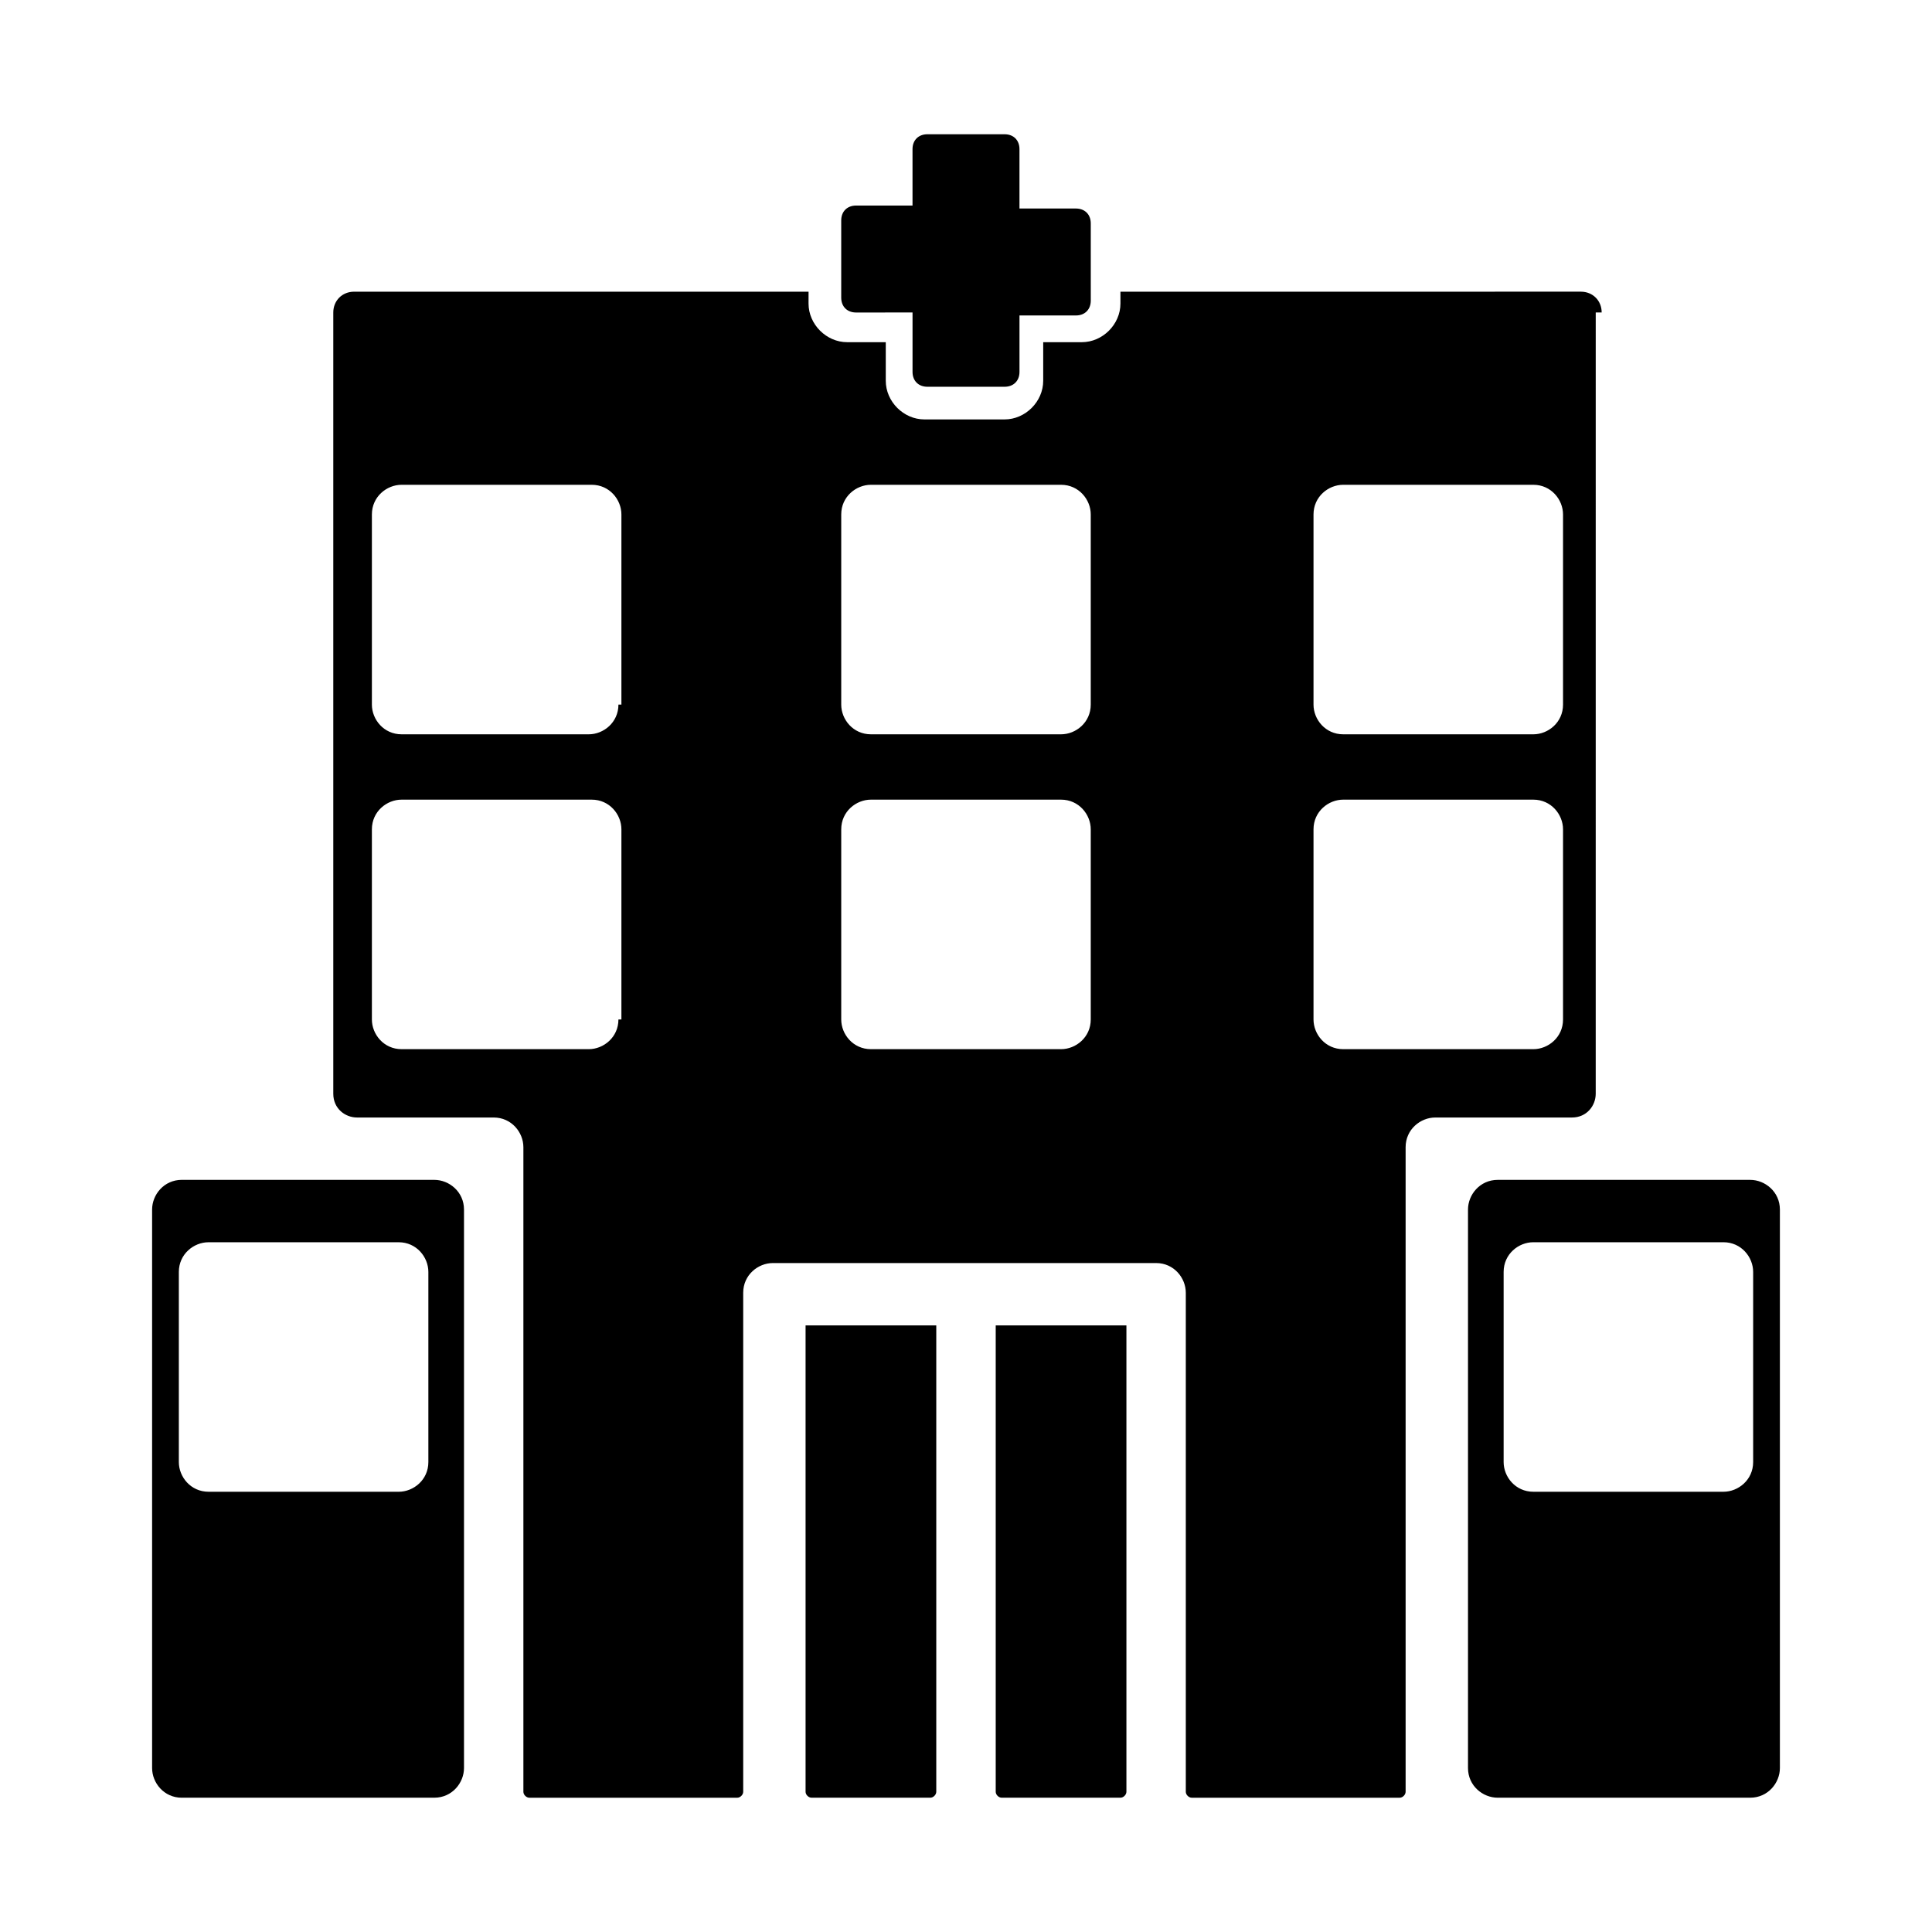 <?xml version="1.0" encoding="UTF-8"?>
<!-- Uploaded to: SVG Repo, www.svgrepo.com, Generator: SVG Repo Mixer Tools -->
<svg fill="#000000" width="800px" height="800px" version="1.1" viewBox="144 144 512 512" xmlns="http://www.w3.org/2000/svg">
 <g>
  <path d="m409.45 620.41h31.488c0.789 0 1.574-0.789 1.574-1.574v-123.59h-34.637v123.59c0 0.789 0.785 1.574 1.574 1.574z"/>
  <path d="m385.83 227.6v14.957c0 2.363 1.574 3.938 3.938 3.938h20.469c2.363 0 3.938-1.574 3.938-3.938v-14.957h14.957c2.363 0 3.938-1.574 3.938-3.938l-0.004-20.465c0-2.363-1.574-3.938-3.938-3.938h-14.957v-15.742c0-2.363-1.574-3.938-3.938-3.938h-20.469c-2.363 0-3.938 1.574-3.938 3.938v14.957h-14.957c-2.363 0-3.938 1.574-3.938 3.938v20.469c0 2.363 1.574 3.938 3.938 3.938l14.961-0.008z"/>
  <path d="m359.06 620.41h31.488c0.789 0 1.574-0.789 1.574-1.574v-123.59h-34.637v123.59c0 0.789 0.789 1.574 1.574 1.574z"/>
  <path d="m192.18 620.41h66.914c4.723 0 7.871-3.938 7.871-7.871v-147.99c0-4.723-3.938-7.871-7.871-7.871l-66.914-0.004c-4.723 0-7.871 3.938-7.871 7.871v148c0 3.938 3.148 7.871 7.871 7.871zm-0.785-139.33c0-4.723 3.938-7.871 7.871-7.871h50.383c4.723 0 7.871 3.938 7.871 7.871v50.383c0 4.723-3.938 7.871-7.871 7.871l-50.383-0.004c-4.723 0-7.871-3.938-7.871-7.871z"/>
  <path d="m615.69 612.54v-147.99c0-4.723-3.938-7.871-7.871-7.871h-66.914c-4.723 0-7.871 3.938-7.871 7.871v147.99c0 4.723 3.938 7.871 7.871 7.871h66.914c4.723 0 7.871-3.934 7.871-7.871zm-7.086-81.082c0 4.723-3.938 7.871-7.871 7.871h-50.383c-4.723 0-7.871-3.938-7.871-7.871v-50.383c0-4.723 3.938-7.871 7.871-7.871h50.383c4.723 0 7.871 3.938 7.871 7.871z"/>
  <path d="m568.46 226.81c0-3.148-2.363-5.512-5.512-5.512l-122.02 0.004v3.148c0 5.512-4.723 10.234-10.234 10.234h-10.234v10.234c0 5.512-4.723 10.234-10.234 10.234h-21.254c-5.512 0-10.234-4.723-10.234-10.234v-10.234h-10.234c-5.512 0-10.234-4.723-10.234-10.234l0.004-3.148h-120.44c-3.148 0-5.512 2.363-5.512 5.512v207.04c0 3.938 3.148 6.297 6.297 6.297h36.211c4.723 0 7.871 3.938 7.871 7.871v170.82c0 0.789 0.789 1.574 1.574 1.574h55.105c0.789 0 1.574-0.789 1.574-1.574v-132.25c0-4.723 3.938-7.871 7.871-7.871h101.55c4.723 0 7.871 3.938 7.871 7.871v132.25c0 0.789 0.789 1.574 1.574 1.574h55.105c0.789 0 1.574-0.789 1.574-1.574v-170.82c0-4.723 3.938-7.871 7.871-7.871h36.211c3.938 0 6.297-3.148 6.297-6.297l0.004-207.04zm-260.57 187.36c0 4.723-3.938 7.871-7.871 7.871h-49.594c-4.723 0-7.871-3.938-7.871-7.871v-50.383c0-4.723 3.938-7.871 7.871-7.871h50.383c4.723 0 7.871 3.938 7.871 7.871v50.383zm0-83.441c0 4.723-3.938 7.871-7.871 7.871h-49.594c-4.723 0-7.871-3.938-7.871-7.871v-50.383c0-4.723 3.938-7.871 7.871-7.871h50.383c4.723 0 7.871 3.938 7.871 7.871v50.383zm125.17 83.441c0 4.723-3.938 7.871-7.871 7.871h-50.383c-4.723 0-7.871-3.938-7.871-7.871v-50.383c0-4.723 3.938-7.871 7.871-7.871h50.383c4.723 0 7.871 3.938 7.871 7.871zm0-83.441c0 4.723-3.938 7.871-7.871 7.871h-50.383c-4.723 0-7.871-3.938-7.871-7.871v-50.383c0-4.723 3.938-7.871 7.871-7.871h50.383c4.723 0 7.871 3.938 7.871 7.871zm125.16 83.441c0 4.723-3.938 7.871-7.871 7.871h-50.383c-4.723 0-7.871-3.938-7.871-7.871v-50.383c0-4.723 3.938-7.871 7.871-7.871h50.383c4.723 0 7.871 3.938 7.871 7.871zm0-83.441c0 4.723-3.938 7.871-7.871 7.871h-50.383c-4.723 0-7.871-3.938-7.871-7.871v-50.383c0-4.723 3.938-7.871 7.871-7.871h50.383c4.723 0 7.871 3.938 7.871 7.871z"/>
 </g>
</svg>
